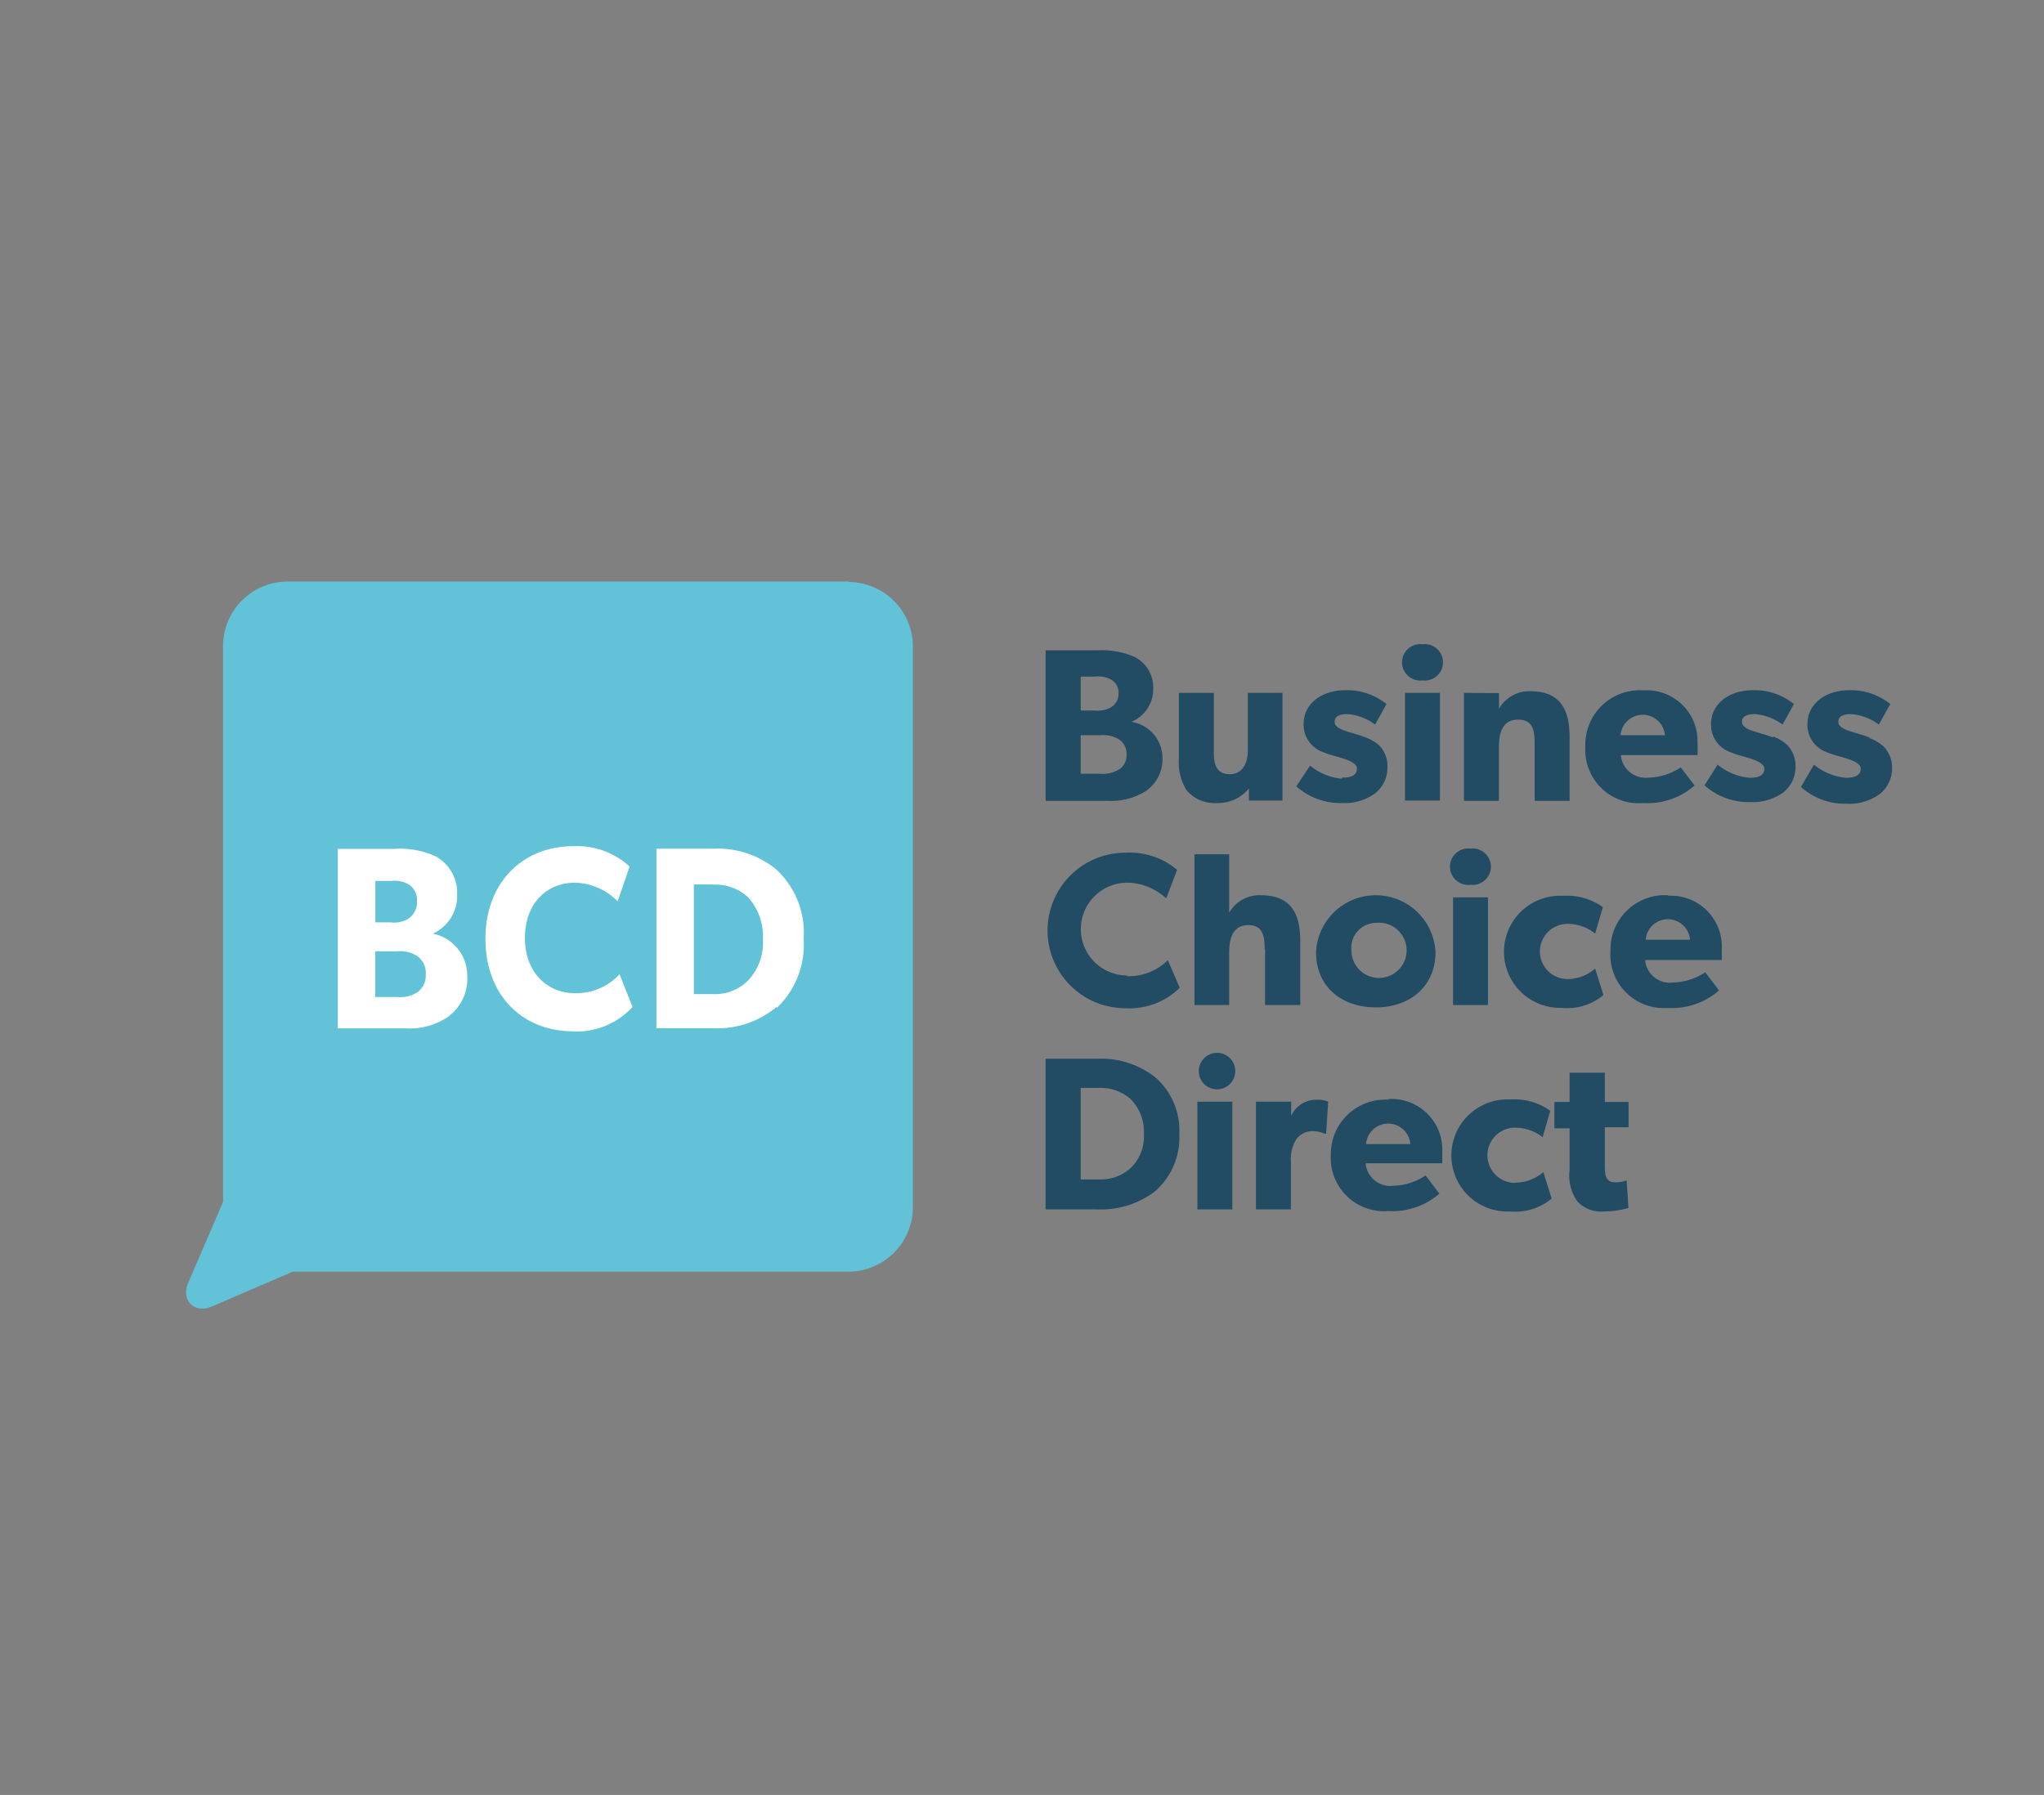 <svg height="100%" width="100%" id="Layer_1" data-name="Layer 1" xmlns="http://www.w3.org/2000/svg" viewBox="0 0 148 130"><rect x="0" y="0" width="148" height="130" fill="#808080" stroke="none"/><defs><style>.cls-1{fill:#fff;}.cls-2{fill:#224b64;}.cls-3{fill:#61c2d8;}</style></defs><rect class="cls-1" x="18.37" y="44.08" width="45.03" height="45.03"/><path class="cls-2" d="M81,55.74a2.26,2.26,0,0,1-1.36.3H78.25V53.25h1.41a2.19,2.19,0,0,1,1.36.3,1.22,1.22,0,0,1,.55,1.09,1.23,1.23,0,0,1-.55,1.1M78.25,49h1.06a1.91,1.91,0,0,1,1.14.22,1.07,1.07,0,0,1,.54,1,1.13,1.13,0,0,1-.54,1,1.94,1.94,0,0,1-1.2.24h-1Zm5.25.85a2.46,2.46,0,0,0-1.39-2.29,6,6,0,0,0-2.69-.46H75.71V58h4.46a4.74,4.74,0,0,0,2.8-.71,2.79,2.79,0,0,0,1.2-2.42,2.65,2.65,0,0,0-2.26-2.59v0a2.55,2.55,0,0,0,1.59-2.41"/><path class="cls-2" d="M90.43,57.1l0,.88h2.43v-7.8H90.35v4.15c0,1-.41,1.74-1.31,1.74s-1.15-.62-1.15-1.52V50.18H85.36V54.9a3.84,3.84,0,0,0,.56,2.34,2.67,2.67,0,0,0,2.24.92,2.84,2.84,0,0,0,2.27-1.06"/><path class="cls-2" d="M97.17,56.4a4.24,4.24,0,0,1-2.31-.95l-1,1.5a4.79,4.79,0,0,0,3.29,1.21,3.78,3.78,0,0,0,2.39-.68,2.37,2.37,0,0,0,.92-1.9A2.16,2.16,0,0,0,99.88,54a3.06,3.06,0,0,0-1-.59c-.33-.13-.56-.2-1.1-.36s-1.14-.35-1.14-.76.33-.57.93-.57a3.8,3.8,0,0,1,2,.76l.82-1.49a4.51,4.51,0,0,0-3-1c-1.63,0-3,.93-3,2.45a2.09,2.09,0,0,0,1.33,2,7.77,7.77,0,0,0,1.1.36c.29.1,1.43.35,1.43.86s-.45.66-1.08.66"/><rect class="cls-2" x="101.73" y="50.18" width="2.53" height="7.8"/><path class="cls-2" d="M106,50.18V58h2.53V54.12c0-1.12.3-2,1.39-2s1.2.78,1.2,1.81V58h2.53v-4.6c0-1.88-.58-3.34-2.85-3.34a2.53,2.53,0,0,0-2.26,1.27h0l0-1.13Z"/><path class="cls-2" d="M117.34,53.25a1.61,1.61,0,0,1,3.21,0Zm5.57.6A3.68,3.68,0,0,0,119,50a3.94,3.94,0,0,0-4.21,4.05A3.87,3.87,0,0,0,119,58.16a5.15,5.15,0,0,0,3.7-1.27l-1-1.31a4.42,4.42,0,0,1-2.34.74,1.8,1.8,0,0,1-2-1.63h5.56s0-.46,0-.84"/><path class="cls-2" d="M128.38,53.41c-.33-.13-.57-.2-1.11-.36s-1.14-.35-1.14-.76.34-.57.94-.57a3.84,3.84,0,0,1,2,.76l.82-1.49a4.52,4.52,0,0,0-3-1c-1.63,0-3,.94-3,2.46a2.1,2.1,0,0,0,1.33,2,8.31,8.31,0,0,0,1.11.36c.28.1,1.42.35,1.42.86s-.44.66-1.07.66a4.21,4.21,0,0,1-2.31-.95l-.95,1.5a4.78,4.78,0,0,0,3.29,1.21,3.8,3.8,0,0,0,2.39-.68,2.36,2.36,0,0,0,.91-1.9,2.18,2.18,0,0,0-.63-1.58,3,3,0,0,0-1-.59"/><path class="cls-2" d="M135.35,53.41c-.33-.13-.57-.2-1.1-.36s-1.14-.35-1.14-.76.33-.57.93-.57a3.8,3.8,0,0,1,2,.76l.83-1.49a4.54,4.54,0,0,0-3-1c-1.63,0-3,.94-3,2.46a2.09,2.09,0,0,0,1.33,2,7.77,7.77,0,0,0,1.1.36c.29.1,1.43.35,1.43.86s-.45.66-1.08.66a4.27,4.27,0,0,1-2.31-.95L130.4,57a4.79,4.79,0,0,0,3.29,1.21,3.78,3.78,0,0,0,2.39-.68,2.37,2.37,0,0,0,.92-1.9,2.18,2.18,0,0,0-.63-1.58,3.06,3.06,0,0,0-1-.59"/><path class="cls-2" d="M81.62,70.65a3.36,3.36,0,0,1,0-6.72,4.2,4.2,0,0,1,2.82,1.14L85.23,63a5.29,5.29,0,0,0-3.75-1.24,5.63,5.63,0,1,0,0,11.26,5.17,5.17,0,0,0,3.94-1.48l-.86-2a4,4,0,0,1-2.94,1.16"/><path class="cls-2" d="M91.6,68.69v4.1h2.55V68.18c0-1.9-.59-3.34-2.85-3.34A2.51,2.51,0,0,0,89,66.11s0-.85,0-1.65V61.87H86.49V72.79H89V69c0-1.16.33-2,1.39-2s1.18.82,1.18,1.77"/><path class="cls-2" d="M99.62,66.84a2,2,0,1,1-1.77,2,1.81,1.81,0,0,1,1.77-2m0,6.12c2.47,0,4.32-1.53,4.32-4a4.33,4.33,0,0,0-8.65,0c0,2.52,1.87,4,4.33,4"/><path class="cls-2" d="M106.47,64.08a1.32,1.32,0,1,0,0-2.62,1.32,1.32,0,1,0,0,2.62"/><rect class="cls-2" x="105.21" y="64.99" width="2.53" height="7.8"/><path class="cls-2" d="M113.1,73a4.12,4.12,0,0,0,3-.93l-.6-1.92a3.08,3.08,0,0,1-2,.76,2,2,0,0,1,0-4,3.23,3.23,0,0,1,2,.7l.56-1.91a4.48,4.48,0,0,0-2.9-.82,4.06,4.06,0,1,0,0,8.11"/><path class="cls-2" d="M119.16,68.06a1.61,1.61,0,0,1,3.21,0Zm1.66-3.22a3.94,3.94,0,0,0-4.21,4A3.87,3.87,0,0,0,120.77,73a5.15,5.15,0,0,0,3.7-1.27l-1-1.31a4.43,4.43,0,0,1-2.35.74,1.79,1.79,0,0,1-2-1.63h5.55s0-.45,0-.83a3.68,3.68,0,0,0-3.91-3.82"/><path class="cls-2" d="M81.83,84.63a3.23,3.23,0,0,1-2.28.79h-1.3V78.79h1.3a3.28,3.28,0,0,1,2.28.78,3.37,3.37,0,0,1,1,2.56,3.18,3.18,0,0,1-1,2.5M83.62,78a6.35,6.35,0,0,0-4.21-1.32h-3.7V87.59h3.7a6.46,6.46,0,0,0,4.21-1.3,5.15,5.15,0,0,0,1.77-4.16A5.09,5.09,0,0,0,83.62,78"/><path class="cls-2" d="M88,76.26a1.32,1.32,0,1,0,1.44,1.31A1.31,1.31,0,0,0,88,76.26"/><rect class="cls-2" x="86.7" y="79.79" width="2.53" height="7.8"/><path class="cls-2" d="M93.49,80.9h0l0-1.11H90.94v7.8h2.53V84.12a2.75,2.75,0,0,1,.4-1.63A1.49,1.49,0,0,1,95,81.92a2.13,2.13,0,0,1,.91.19h.11l.15-2.32a1.87,1.87,0,0,0-.8-.14,2,2,0,0,0-1.92,1.25"/><path class="cls-2" d="M98.91,82.86a1.61,1.61,0,0,1,3.21,0Zm1.66-3.21a3.94,3.94,0,0,0-4.21,4,3.86,3.86,0,0,0,4.16,4.06,5.16,5.16,0,0,0,3.7-1.26l-1-1.32a4.39,4.39,0,0,1-2.34.75,1.79,1.79,0,0,1-2-1.63h5.55s0-.46,0-.84a3.67,3.67,0,0,0-3.91-3.81"/><path class="cls-2" d="M109.7,85.67a2,2,0,0,1,0-4,3.27,3.27,0,0,1,2,.69l.55-1.91a4.45,4.45,0,0,0-2.9-.82,4.06,4.06,0,1,0,0,8.11,4.13,4.13,0,0,0,3-.93l-.6-1.92a3.11,3.11,0,0,1-2,.76"/><path class="cls-2" d="M116.2,77.69h-2.55v2.12h-1.1v1.91h1.1v3a3.27,3.27,0,0,0,.56,2.29,2.32,2.32,0,0,0,1.89.73,6.84,6.84,0,0,0,1.81-.25l-.13-2a2.36,2.36,0,0,1-.76.14c-.33,0-.49-.06-.6-.19s-.22-.3-.22-1v-2.8h1.72V79.81H116.2Z"/><path class="cls-2" d="M103,46.66a1.32,1.32,0,1,0,0,2.62,1.32,1.32,0,1,0,0-2.62"/><path class="cls-3" d="M56.24,72.92a6.7,6.7,0,0,1-4.63,1.55H47.53v-13h4.08A6.65,6.65,0,0,1,56.24,63,6.26,6.26,0,0,1,58.19,68a6.31,6.31,0,0,1-1.95,5M41.46,74.69c-3.54,0-6.31-2.52-6.31-6.7s2.81-6.7,6.31-6.7a5.62,5.62,0,0,1,4.13,1.47l-.87,2.52a4.48,4.48,0,0,0-3.1-1.35c-2,0-3.61,1.47-3.61,4s1.64,4,3.61,4a4.24,4.24,0,0,0,3.24-1.37l.94,2.37a5.49,5.49,0,0,1-4.34,1.77m-9-1.07a4.93,4.93,0,0,1-3.08.85H24.46v-13h4.1a6.15,6.15,0,0,1,3,.55,3,3,0,0,1,1.54,2.73,3,3,0,0,1-1.76,2.86v0a3.09,3.09,0,0,1,2.49,3.09,3.37,3.37,0,0,1-1.33,2.88m29-31.47H20.82a4.67,4.67,0,0,0-4.67,4.67V87.05L13.63,92.9c-.55,1.27.44,2.27,1.72,1.72L21.2,92.1H61.42a4.68,4.68,0,0,0,4.68-4.68V46.82a4.68,4.68,0,0,0-4.68-4.67"/><path class="cls-3" d="M30.23,69.26a2.29,2.29,0,0,0-1.5-.36H27.17v3.31h1.56a2.35,2.35,0,0,0,1.5-.35,1.52,1.52,0,0,0,.6-1.3,1.5,1.5,0,0,0-.6-1.3"/><path class="cls-3" d="M51.67,64.06H50.24V72h1.43A3.4,3.4,0,0,0,54.18,71a4,4,0,0,0,1.06-3A4.2,4.2,0,0,0,54.18,65a3.48,3.48,0,0,0-2.51-.93"/><path class="cls-3" d="M29.6,66.51a1.39,1.39,0,0,0,.59-1.24,1.32,1.32,0,0,0-.59-1.21,2,2,0,0,0-1.26-.26H27.18v3h1.09a2,2,0,0,0,1.33-.28"/></svg>
